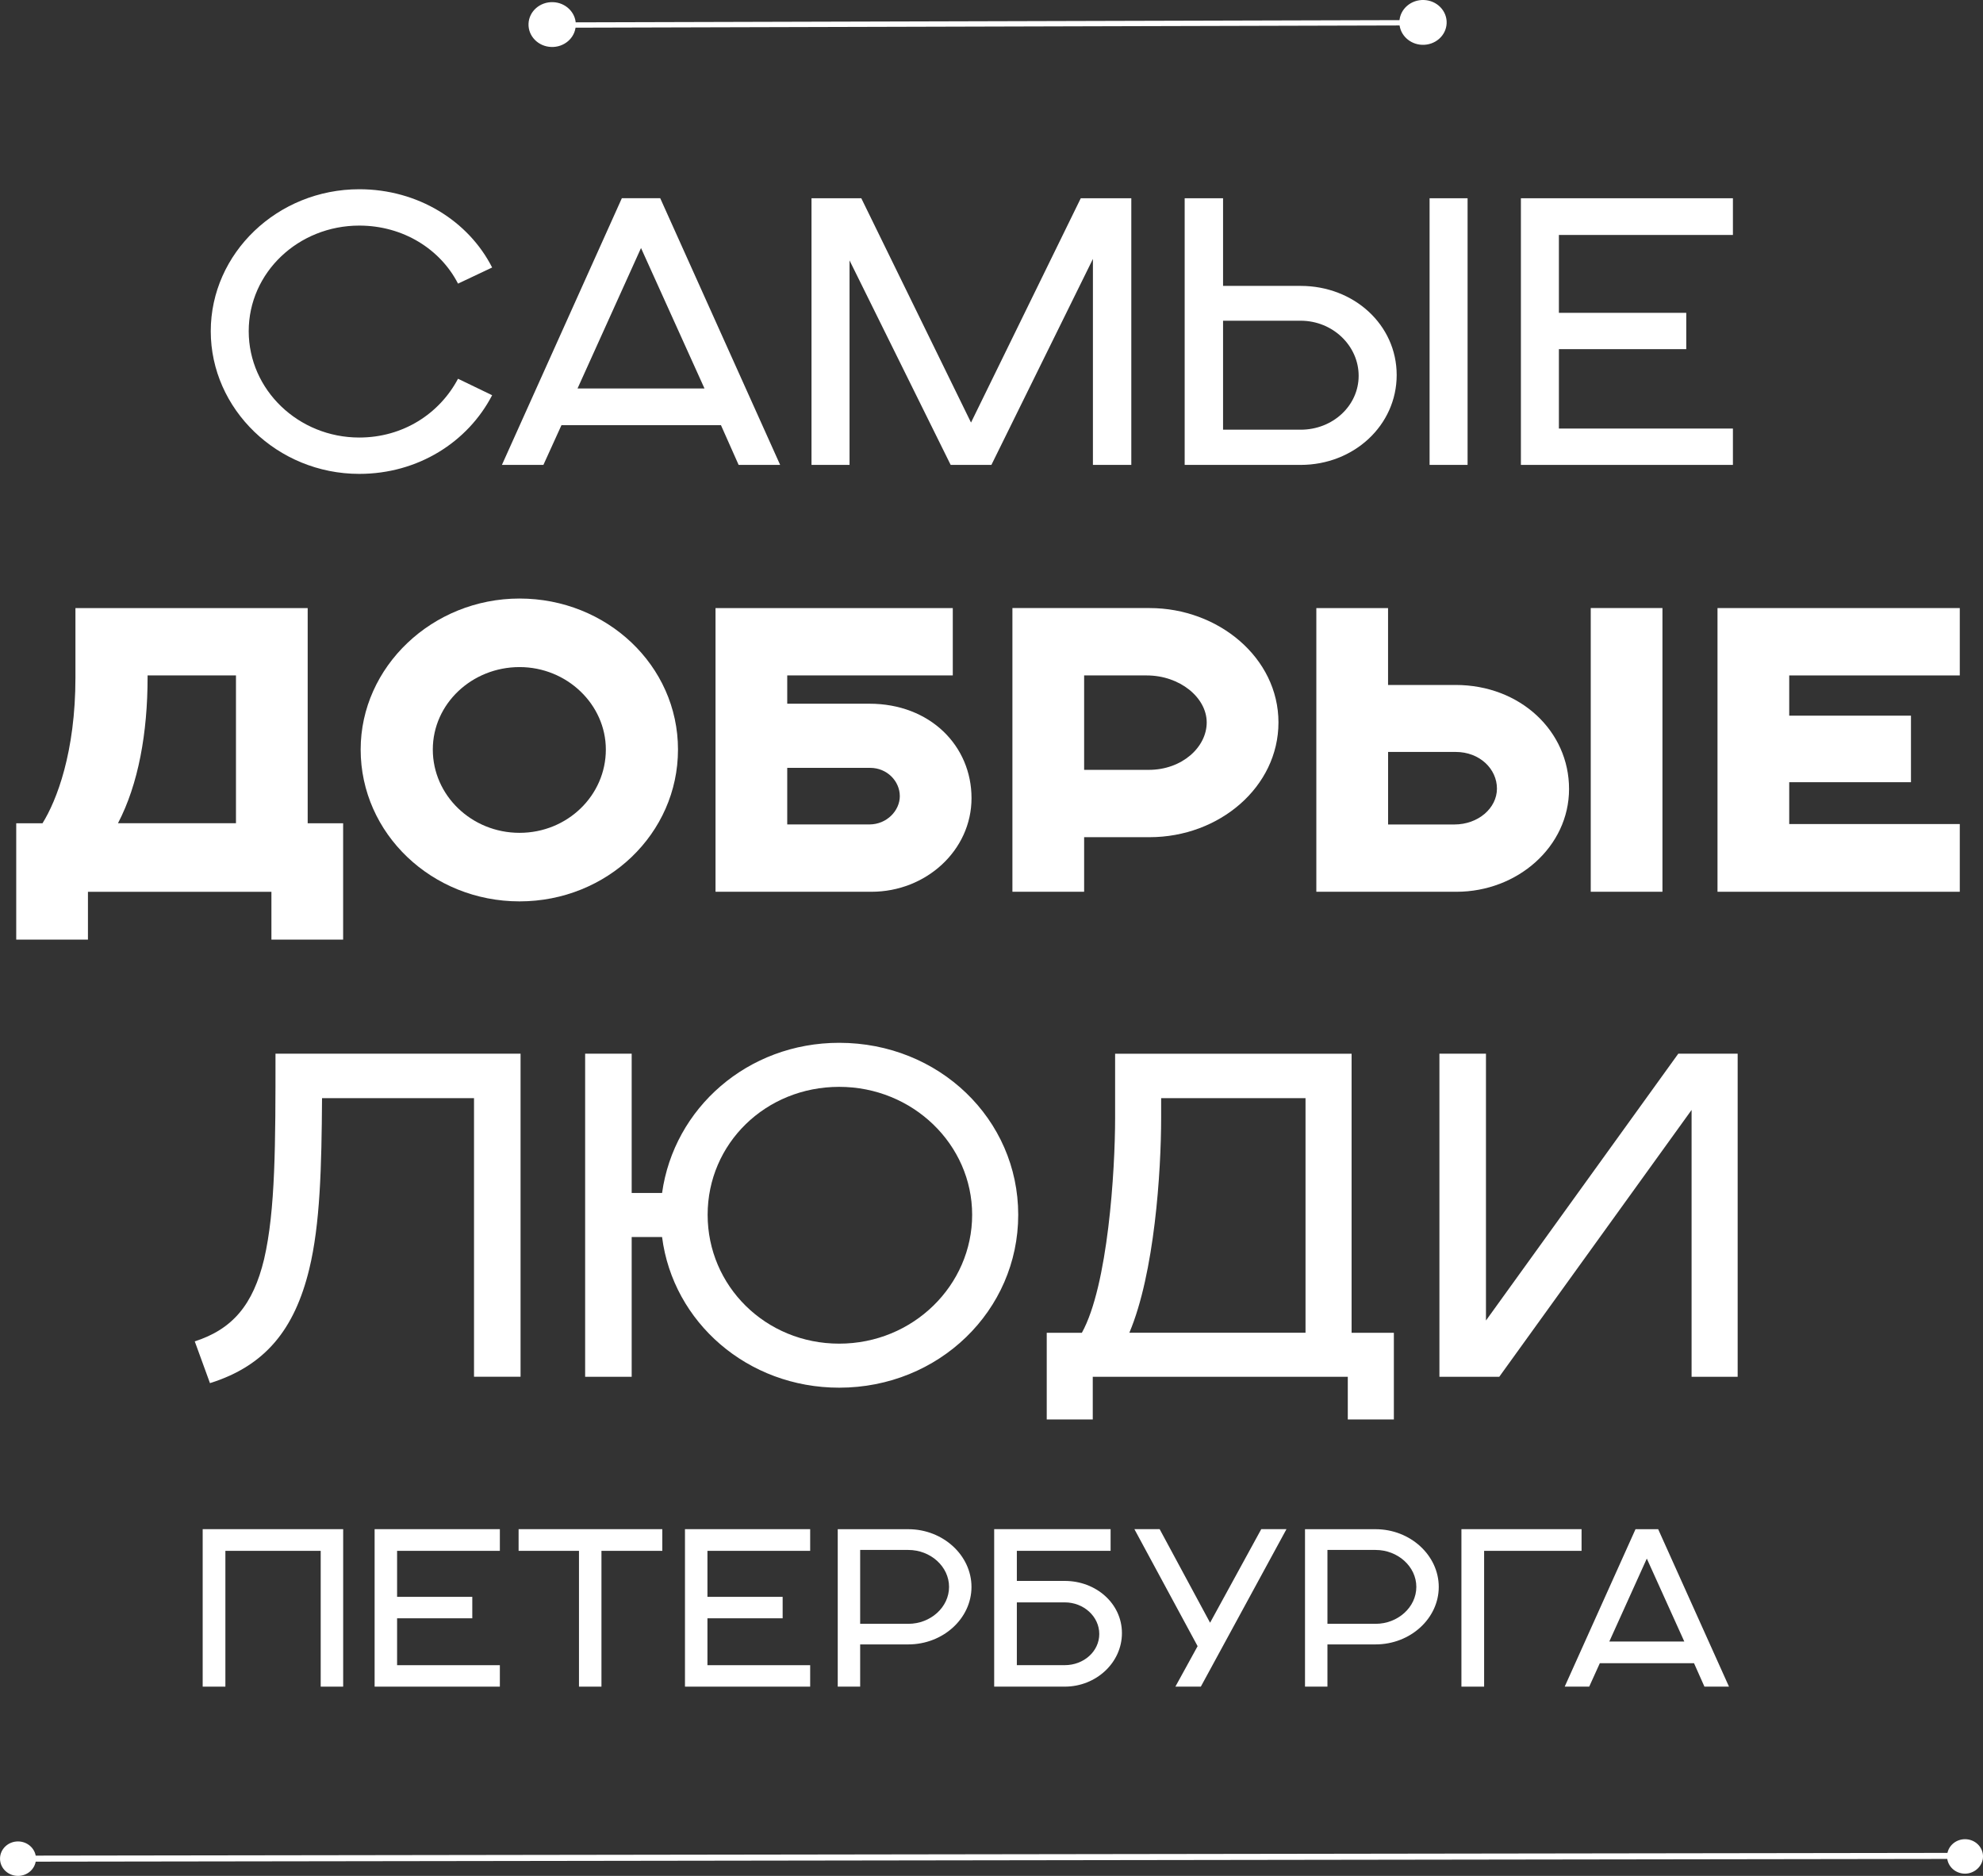 <?xml version="1.0" encoding="UTF-8"?> <svg xmlns="http://www.w3.org/2000/svg" id="_Слой_2" data-name="Слой 2" viewBox="0 0 505.73 478.4"><rect x="0" y="0" width="505.73" height="478.4" fill="#333333" stroke="none"/><defs><style> .cls-1 { fill: #fff; } .cls-2 { stroke-width: .75px; } .cls-2, .cls-3 { fill: none; stroke: #fff; stroke-miterlimit: 22.93; } </style></defs><g id="_Слой_1-2" data-name="Слой 1"><g><polygon class="cls-1" points="51.69 430.13 57.48 430.13 57.48 395.5 81.79 395.5 81.79 430.13 87.52 430.13 87.52 389.97 51.69 389.97 51.69 430.13"></polygon><polygon class="cls-1" points="95.54 430.13 127.48 430.13 127.48 424.66 101.27 424.66 101.27 412.7 120.45 412.7 120.45 407.23 101.27 407.23 101.27 395.5 127.48 395.5 127.48 389.97 95.54 389.97 95.54 430.13"></polygon><polygon class="cls-1" points="147.66 430.13 153.39 430.13 153.39 395.5 168.91 395.5 168.91 389.97 132.26 389.97 132.26 395.5 147.66 395.5 147.66 430.13"></polygon><polygon class="cls-1" points="174.69 430.13 206.62 430.13 206.62 424.66 180.42 424.66 180.42 412.7 199.6 412.7 199.6 407.23 180.42 407.23 180.42 395.5 206.62 395.5 206.62 389.97 174.69 389.97 174.69 430.13"></polygon><path class="cls-1" d="m219.37,414.11v-18.84h12.28c5.67,0,10.39,4.23,10.39,9.42s-4.72,9.42-10.39,9.42h-12.28Zm-5.72,16.02h5.72v-10.77h12.28c8.85,0,16.11-6.6,16.11-14.66s-7.26-14.72-16.11-14.72h-18v40.15Z"></path><path class="cls-1" d="m259.33,424.66v-16.02h12.22c4.84,0,8.8,3.61,8.8,8.06s-3.96,7.95-8.8,7.95h-12.22Zm-5.78,5.47h18c7.97,0,14.58-6.09,14.58-13.65s-6.61-13.31-14.58-13.31h-12.22v-7.67h23.91v-5.53h-29.69v40.15Z"></path><polygon class="cls-1" points="299.76 430.13 306.25 430.13 328.09 389.97 321.66 389.97 308.61 413.83 295.75 389.97 289.31 389.97 305.43 419.81 299.76 430.13"></polygon><path class="cls-1" d="m338.54,414.11v-18.84h12.28c5.67,0,10.39,4.23,10.39,9.42s-4.72,9.42-10.39,9.42h-12.28Zm-5.72,16.02h5.72v-10.77h12.28c8.85,0,16.11-6.6,16.11-14.66s-7.26-14.72-16.11-14.72h-18v40.15Z"></path><polygon class="cls-1" points="372.71 430.13 378.5 430.13 378.5 395.5 403.35 395.5 403.35 389.97 372.71 389.97 372.71 430.13"></polygon><path class="cls-1" d="m410.43,418.62l9.56-21.15,9.56,21.15h-19.12Zm-11.39,11.51h6.26l2.71-5.98h24.02l2.66,5.98h6.26l-18.06-40.15h-5.78l-18.06,40.15Z"></path><path class="cls-1" d="m116.81,96.59c-4.7,8.88-13.99,14.99-25.19,14.99-15.49,0-28.19-12.13-28.19-27.12s12.69-26.93,28.19-26.93c11.19,0,20.69,6.02,25.19,14.8l8.7-4.11c-6-11.84-18.89-19.96-33.88-19.96-20.89,0-37.88,16.33-37.88,36.2s16.99,36.39,37.88,36.39c14.99,0,27.69-8.12,33.88-20.06l-8.7-4.2Z"></path><path class="cls-1" d="m147.29,99.07l16.19-35.82,16.19,35.82h-32.38Zm-19.29,19.48h10.59l4.6-10.12h40.68l4.5,10.12h10.59l-30.58-68h-9.79l-30.58,68Z"></path><polygon class="cls-1" points="206.96 118.56 216.66 118.56 216.66 66.41 242.45 118.56 252.84 118.56 278.73 66.03 278.73 118.56 288.52 118.56 288.52 50.56 275.63 50.56 247.64 107.76 219.66 50.56 206.96 50.56 206.96 118.56"></polygon><path class="cls-1" d="m364.59,50.56h9.69v68h-9.69V50.56Zm-52.67,59.02v-27.79h19.79c8.2,0,14.79,6.4,14.79,14.04s-6.6,13.75-14.79,13.75h-19.79Zm-9.79,8.98h29.58c13.59,0,24.49-10.12,24.49-22.92s-10.9-22.73-24.49-22.73h-19.79v-22.35h-9.79v68Z"></path><polygon class="cls-1" points="387.88 118.56 441.95 118.56 441.95 109.29 397.57 109.29 397.57 89.04 430.05 89.04 430.05 79.78 397.57 79.78 397.57 59.92 441.95 59.92 441.95 50.56 387.88 50.56 387.88 118.56"></polygon><path class="cls-1" d="m37.64,172.75v-.51h22.54v37.7h-30.09c5.21-9.96,7.55-23.07,7.55-37.19M4.14,239.62h18.29v-12.19h46.79v12.19h18.29v-29.67h-9.04v-54.87H19.24v17.68c0,19.1-4.79,31.4-8.4,37.19h-6.7v29.67Z"></path><path class="cls-1" d="m91.98,191.15c0,21.44,18.18,38.72,40.52,38.72s40.41-17.27,40.41-38.72-18.19-38.51-40.41-38.51-40.52,17.38-40.52,38.51m62.53,0c0,11.69-9.78,21.24-22.01,21.24s-22.12-9.55-22.12-21.24,10-21.03,22.12-21.03,22.01,9.55,22.01,21.03"></path><path class="cls-1" d="m200.77,210.25v-14.43h21.16c4.25,0,7.55,3.35,7.55,7.22,0,3.66-3.3,7.21-7.76,7.21h-20.95Zm-18.29,17.17h39.77c13.93,0,25.52-10.57,25.52-23.88s-10.53-24.08-26.05-24.08h-20.95v-7.21h42.22v-17.17h-60.51v72.35Z"></path><path class="cls-1" d="m276.49,196.33v-24.08h15.95c8.51,0,15.31,5.69,15.31,11.99s-6.28,12.09-14.78,12.09h-16.48Zm-18.29,31.09h18.29v-13.92h16.7c17.76,0,32.86-12.8,32.86-29.27s-15.31-29.16-32.86-29.16h-34.99v72.35Z"></path><path class="cls-1" d="m354.01,210.25v-18.49h17.23c6.17,0,10.53,4.37,10.53,9.35s-4.78,9.15-10.85,9.15h-16.91Zm51.68-55.18h18.29v72.35h-18.29v-72.35Zm-69.97,72.35h35.73c15.53,0,28.71-11.48,28.71-26.22s-12.44-26.52-28.93-26.52h-17.23v-19.61h-18.29v72.35Z"></path><polygon class="cls-1" points="438.02 227.42 499.81 227.42 499.81 210.15 456.31 210.15 456.31 199.48 487.36 199.48 487.36 182.51 456.31 182.51 456.31 172.25 499.81 172.25 499.81 155.07 438.02 155.07 438.02 227.42"></polygon><path class="cls-1" d="m70.26,268.71c0,23.03,0,39.92-2.91,52.42-2.79,11.57-7.99,17.82-17.68,20.95l3.88,10.65c14.05-4.4,21.56-13.65,25.31-29.05,2.79-11.46,3.15-25.92,3.27-43.63h38.76v71.05h11.87v-82.39h-62.49Z"></path><path class="cls-1" d="m214.02,342.66c-18.77,0-33.55-14.7-33.55-32.86s14.78-32.63,33.55-32.63,33.91,14.7,33.91,32.63-15.02,32.86-33.91,32.86m-64.79,8.45h11.87v-35.64h7.75c2.79,21.76,21.8,38.42,45.17,38.42,25.43,0,45.66-19.67,45.66-44.09s-20.23-43.86-45.66-43.86c-23.37,0-42.15,16.66-45.17,38.3h-7.75v-35.53h-11.87v82.39Z"></path><path class="cls-1" d="m296.13,285.03v-4.98h36.82v59.83h-44.93c6.42-15.16,8.11-41.08,8.11-54.85m-29.19,76.96h11.75v-10.88h65.04v10.88h11.75v-22.1h-10.78v-71.17h-60.31v16.32c0,13.54-1.82,42.82-8.48,54.85h-8.96v22.1Z"></path><polygon class="cls-1" points="367.1 351.11 382.36 351.11 431.41 283.06 431.41 351.11 443.16 351.11 443.16 268.71 428.02 268.71 378.97 336.76 378.97 268.71 367.1 268.71 367.1 351.11"></polygon><path class="cls-1" d="m8.78,474.39l488.17-.7c.14,2.1,1.97,3.76,4.2,3.76s4.21-1.8,4.21-4.02-1.89-4.02-4.21-4.02c-2.14,0-3.9,1.52-4.17,3.49l-488.2.7c-.21-2.03-2.01-3.62-4.19-3.62-2.33,0-4.21,1.8-4.21,4.02s1.89,4.02,4.21,4.02c2.19,0,3.98-1.59,4.19-3.63"></path><path class="cls-2" d="m8.78,474.39l488.17-.7c.14,2.1,1.97,3.76,4.2,3.76s4.21-1.8,4.21-4.02-1.89-4.02-4.21-4.02c-2.14,0-3.9,1.52-4.17,3.49l-488.2.7c-.21-2.03-2.01-3.62-4.19-3.62-2.33,0-4.21,1.8-4.21,4.02s1.89,4.02,4.21,4.02c2.19,0,3.98-1.59,4.19-3.63Z"></path><path class="cls-1" d="m146.35,6.2l211.04-.57v-.12c.12-2.88,2.69-5.12,5.74-5.01,3.05.11,5.43,2.54,5.31,5.42-.12,2.88-2.68,5.12-5.74,5.01-2.88-.11-5.16-2.28-5.31-4.94l-211.06.57c-.16,2.84-2.71,5.03-5.73,4.92-3.05-.11-5.43-2.54-5.31-5.42.12-2.88,2.68-5.12,5.74-5.01,2.95.11,5.28,2.39,5.32,5.14"></path><path class="cls-3" d="m146.35,6.2l211.04-.57v-.12c.12-2.88,2.69-5.12,5.74-5.01,3.05.11,5.43,2.54,5.31,5.42-.12,2.88-2.68,5.12-5.74,5.01-2.88-.11-5.16-2.28-5.31-4.94l-211.06.57c-.16,2.84-2.71,5.03-5.73,4.92-3.05-.11-5.43-2.54-5.31-5.42.12-2.88,2.68-5.12,5.74-5.01,2.95.11,5.28,2.39,5.32,5.14Z"></path></g></g></svg> 